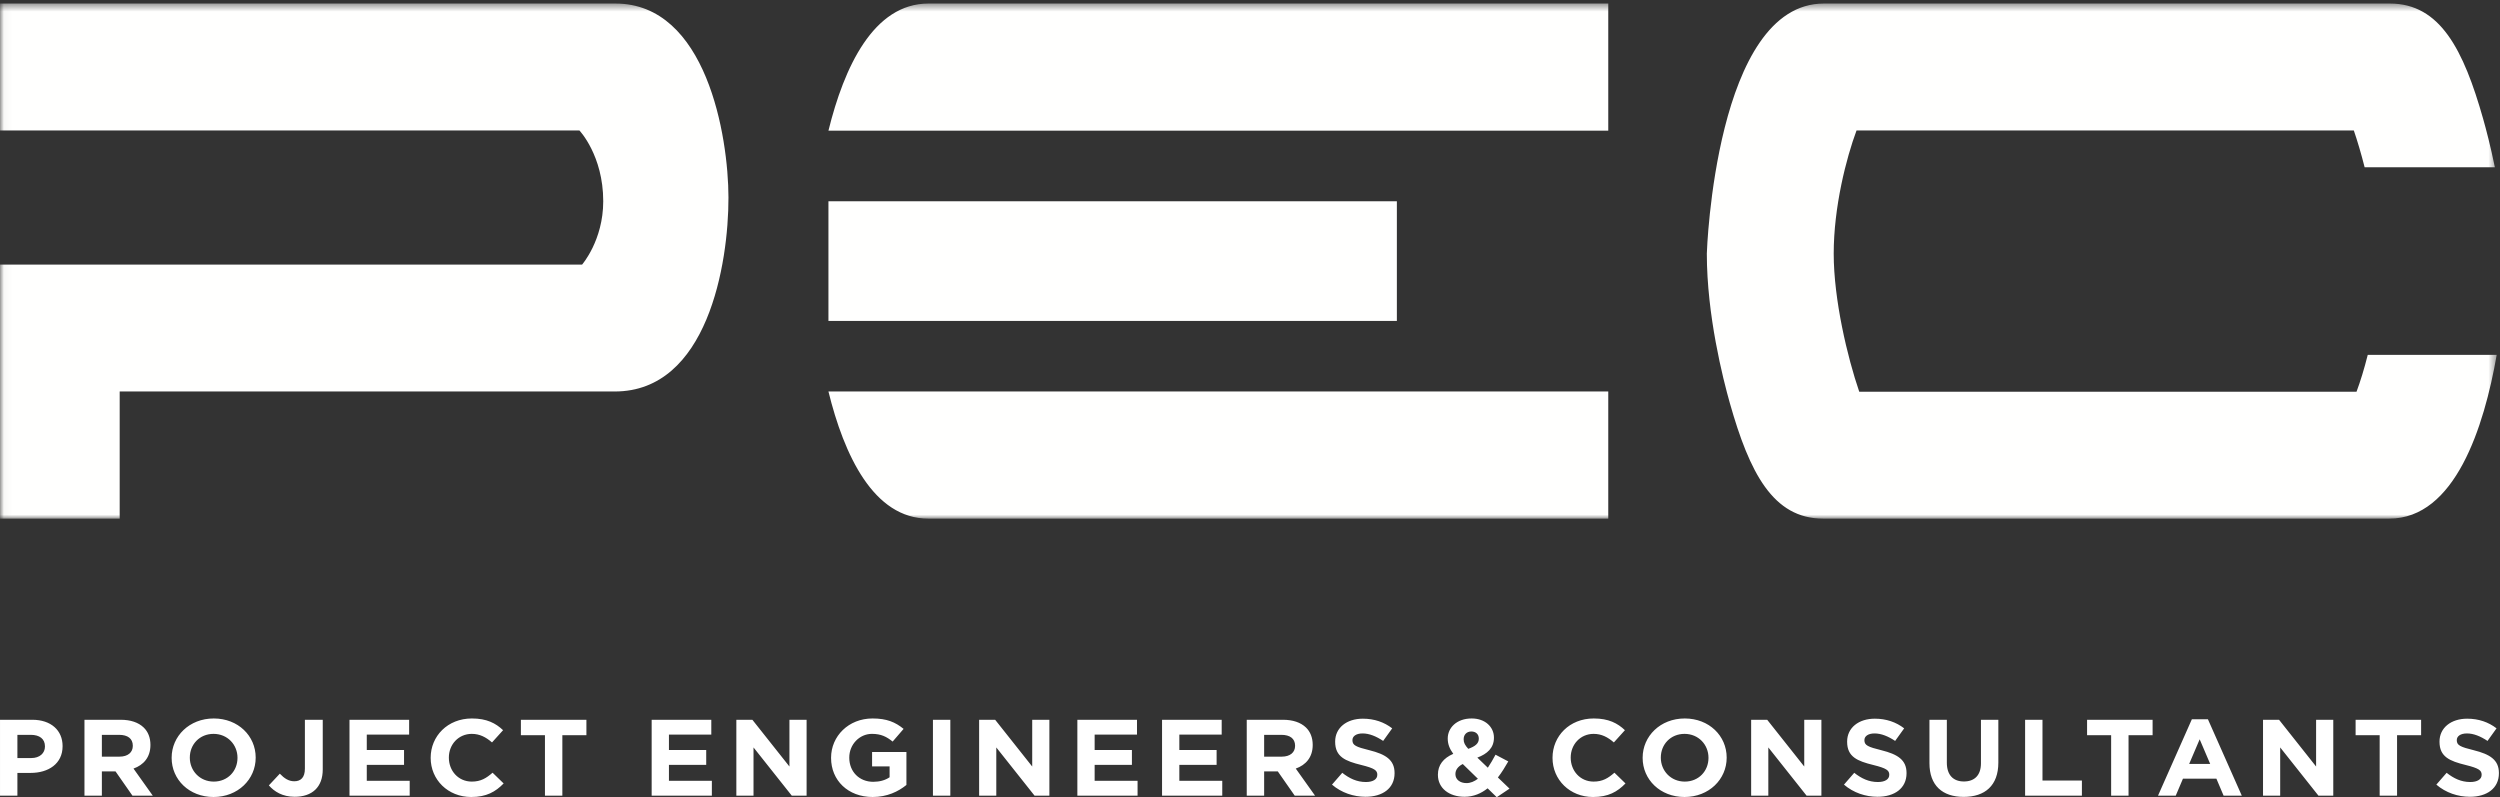 <?xml version="1.0" encoding="UTF-8"?>
<svg width="323px" height="103px" viewBox="0 0 323 103" version="1.1" xmlns="http://www.w3.org/2000/svg" xmlns:xlink="http://www.w3.org/1999/xlink">
    <rect x="0" y="0" width="323" height="103" fill="#333333" stroke="none"/>
    <!-- Generator: Sketch 51.3 (57544) - http://www.bohemiancoding.com/sketch -->
    <title>Group 4</title>
    <desc>Created with Sketch.</desc>
    <defs>
        <polygon id="path-1" points="0.041 0.456 322.575 0.456 322.575 67.009 0.041 67.009"/>
    </defs>
    <g id="Symbols" stroke="none" stroke-width="1" fill="none" fill-rule="evenodd">
        <g id="Footer_PEC" transform="translate(-247, -48)">
            <g id="Group-4" transform="translate(247, 48)">
                <path d="M314.775,101.374 L316.104,99.847 C317.023,100.575 317.986,101.037 319.154,101.037 C320.073,101.037 320.627,100.687 320.627,100.113 L320.627,100.085 C320.627,99.539 320.277,99.259 318.57,98.838 C316.512,98.333 315.184,97.787 315.184,95.839 L315.184,95.811 C315.184,94.032 316.673,92.854 318.759,92.854 C320.248,92.854 321.517,93.303 322.553,94.102 L321.387,95.727 C320.482,95.125 319.591,94.76 318.73,94.76 C317.868,94.76 317.417,95.139 317.417,95.616 L317.417,95.642 C317.417,96.287 317.854,96.498 319.62,96.932 C321.693,97.451 322.859,98.165 322.859,99.875 L322.859,99.902 C322.859,101.851 321.313,102.944 319.109,102.944 C317.563,102.944 316.001,102.426 314.775,101.374 Z M307.452,94.984 L304.344,94.984 L304.344,92.994 L312.808,92.994 L312.808,94.984 L309.7,94.984 L309.7,102.804 L307.452,102.804 L307.452,94.984 Z M292.382,92.994 L294.453,92.994 L299.24,99.034 L299.24,92.994 L301.459,92.994 L301.459,102.804 L299.547,102.804 L294.6,96.568 L294.6,102.804 L292.382,102.804 L292.382,92.994 Z M285.555,98.698 L284.198,95.517 L282.841,98.698 L285.555,98.698 Z M283.191,92.925 L285.262,92.925 L289.642,102.804 L287.291,102.804 L286.358,100.603 L282.038,100.603 L281.104,102.804 L278.813,102.804 L283.191,92.925 Z M272.759,94.984 L269.65,94.984 L269.65,92.994 L278.116,92.994 L278.116,94.984 L275.007,94.984 L275.007,102.804 L272.759,102.804 L272.759,94.984 Z M261.643,92.994 L263.889,92.994 L263.889,100.841 L268.982,100.841 L268.982,102.804 L261.643,102.804 L261.643,92.994 Z M249.285,98.599 L249.285,92.994 L251.532,92.994 L251.532,98.544 C251.532,100.141 252.364,100.967 253.736,100.967 C255.107,100.967 255.939,100.169 255.939,98.614 L255.939,92.994 L258.186,92.994 L258.186,98.529 C258.186,101.5 256.451,102.958 253.707,102.958 C250.963,102.958 249.285,101.486 249.285,98.599 Z M238.241,101.374 L239.569,99.847 C240.488,100.575 241.451,101.037 242.618,101.037 C243.538,101.037 244.092,100.687 244.092,100.113 L244.092,100.085 C244.092,99.539 243.742,99.259 242.035,98.838 C239.977,98.333 238.649,97.787 238.649,95.839 L238.649,95.811 C238.649,94.032 240.137,92.854 242.224,92.854 C243.713,92.854 244.983,93.303 246.019,94.102 L244.852,95.727 C243.947,95.125 243.056,94.76 242.195,94.76 C241.334,94.76 240.882,95.139 240.882,95.616 L240.882,95.642 C240.882,96.287 241.319,96.498 243.085,96.932 C245.158,97.451 246.325,98.165 246.325,99.875 L246.325,99.902 C246.325,101.851 244.778,102.944 242.574,102.944 C241.027,102.944 239.466,102.426 238.241,101.374 Z M226.248,92.994 L228.321,92.994 L233.108,99.034 L233.108,92.994 L235.325,92.994 L235.325,102.804 L233.414,102.804 L228.467,96.568 L228.467,102.804 L226.248,102.804 L226.248,92.994 Z M220.736,97.927 L220.736,97.899 C220.736,96.217 219.452,94.816 217.642,94.816 C215.832,94.816 214.578,96.189 214.578,97.871 L214.578,97.899 C214.578,99.58 215.863,100.982 217.671,100.982 C219.481,100.982 220.736,99.609 220.736,97.927 Z M212.229,97.927 L212.229,97.899 C212.229,95.111 214.519,92.826 217.671,92.826 C220.824,92.826 223.086,95.082 223.086,97.871 L223.086,97.899 C223.086,100.687 220.794,102.972 217.642,102.972 C214.49,102.972 212.229,100.715 212.229,97.927 Z M200.586,97.927 L200.586,97.899 C200.586,95.111 202.775,92.826 205.913,92.826 C207.839,92.826 208.992,93.443 209.94,94.34 L208.511,95.923 C207.723,95.236 206.919,94.816 205.898,94.816 C204.176,94.816 202.936,96.189 202.936,97.871 L202.936,97.899 C202.936,99.58 204.147,100.982 205.898,100.982 C207.066,100.982 207.781,100.534 208.584,99.833 L210.013,101.22 C208.963,102.299 207.795,102.972 205.825,102.972 C202.819,102.972 200.586,100.743 200.586,97.927 Z M191.061,95.447 L191.061,95.419 C191.061,94.859 190.667,94.508 190.098,94.508 C189.5,94.508 189.105,94.914 189.105,95.502 L189.105,95.531 C189.105,95.966 189.28,96.287 189.703,96.751 C190.594,96.427 191.061,96.063 191.061,95.447 Z M190.944,100.617 L188.989,98.712 C188.317,99.048 188.04,99.525 188.04,100.001 L188.04,100.029 C188.04,100.715 188.639,101.177 189.471,101.177 C189.981,101.177 190.478,100.967 190.944,100.617 Z M192.2,101.851 C191.368,102.509 190.39,102.944 189.208,102.944 C187.252,102.944 185.778,101.851 185.778,100.113 L185.778,100.085 C185.778,98.838 186.479,97.955 187.763,97.395 C187.268,96.722 187.048,96.106 187.048,95.432 L187.048,95.405 C187.048,94.06 188.172,92.826 190.142,92.826 C191.878,92.826 193.017,93.92 193.017,95.292 L193.017,95.321 C193.017,96.638 192.141,97.409 190.871,97.885 L192.228,99.189 C192.565,98.684 192.9,98.109 193.221,97.507 L194.87,98.375 C194.476,99.062 194.037,99.79 193.527,100.449 L195.03,101.892 L193.381,103 L192.2,101.851 Z M172.094,101.374 L173.421,99.847 C174.341,100.575 175.304,101.037 176.472,101.037 C177.391,101.037 177.946,100.687 177.946,100.113 L177.946,100.085 C177.946,99.539 177.595,99.259 175.888,98.838 C173.829,98.333 172.502,97.787 172.502,95.839 L172.502,95.811 C172.502,94.032 173.991,92.854 176.078,92.854 C177.567,92.854 178.835,93.303 179.872,94.102 L178.704,95.727 C177.8,95.125 176.909,94.76 176.049,94.76 C175.187,94.76 174.735,95.139 174.735,95.616 L174.735,95.642 C174.735,96.287 175.173,96.498 176.939,96.932 C179.011,97.451 180.178,98.165 180.178,99.875 L180.178,99.902 C180.178,101.851 178.632,102.944 176.428,102.944 C174.881,102.944 173.32,102.426 172.094,101.374 Z M165.603,97.759 C166.698,97.759 167.325,97.199 167.325,96.372 L167.325,96.343 C167.325,95.419 166.654,94.942 165.559,94.942 L163.327,94.942 L163.327,97.759 L165.603,97.759 Z M161.079,92.994 L165.749,92.994 C167.047,92.994 168.054,93.345 168.727,93.99 C169.295,94.536 169.601,95.306 169.601,96.232 L169.601,96.259 C169.601,97.843 168.712,98.838 167.413,99.3 L169.908,102.804 L167.281,102.804 L165.092,99.665 L163.327,99.665 L163.327,102.804 L161.079,102.804 L161.079,92.994 Z M150.137,92.994 L157.842,92.994 L157.842,94.914 L152.37,94.914 L152.37,96.904 L157.186,96.904 L157.186,98.824 L152.37,98.824 L152.37,100.883 L157.916,100.883 L157.916,102.804 L150.137,102.804 L150.137,92.994 Z M139.195,92.994 L146.9,92.994 L146.9,94.914 L141.428,94.914 L141.428,96.904 L146.243,96.904 L146.243,98.824 L141.428,98.824 L141.428,100.883 L146.974,100.883 L146.974,102.804 L139.195,102.804 L139.195,92.994 Z M126.503,92.994 L128.574,92.994 L133.362,99.034 L133.362,92.994 L135.58,92.994 L135.58,102.804 L133.668,102.804 L128.721,96.568 L128.721,102.804 L126.503,102.804 L126.503,92.994 Z M120.536,102.804 L122.783,102.804 L122.783,92.994 L120.536,92.994 L120.536,102.804 Z M107.375,97.927 L107.375,97.899 C107.375,95.111 109.639,92.826 112.732,92.826 C114.571,92.826 115.68,93.303 116.745,94.172 L115.33,95.811 C114.542,95.181 113.841,94.816 112.659,94.816 C111.024,94.816 109.726,96.203 109.726,97.871 L109.726,97.899 C109.726,99.692 111.01,101.009 112.82,101.009 C113.637,101.009 114.366,100.813 114.936,100.421 L114.936,99.02 L112.673,99.02 L112.673,97.156 L117.11,97.156 L117.11,101.416 C116.059,102.271 114.615,102.972 112.747,102.972 C109.565,102.972 107.375,100.827 107.375,97.927 Z M95.136,92.994 L97.207,92.994 L101.995,99.034 L101.995,92.994 L104.213,92.994 L104.213,102.804 L102.301,102.804 L97.354,96.568 L97.354,102.804 L95.136,102.804 L95.136,92.994 Z M84.194,92.994 L91.9,92.994 L91.9,94.914 L86.427,94.914 L86.427,96.904 L91.243,96.904 L91.243,98.824 L86.427,98.824 L86.427,100.883 L91.972,100.883 L91.972,102.804 L84.194,102.804 L84.194,92.994 Z M70.408,94.984 L67.299,94.984 L67.299,92.994 L75.764,92.994 L75.764,94.984 L72.656,94.984 L72.656,102.804 L70.408,102.804 L70.408,94.984 Z M55.643,97.927 L55.643,97.899 C55.643,95.111 57.832,92.826 60.97,92.826 C62.896,92.826 64.049,93.443 64.998,94.34 L63.568,95.923 C62.78,95.236 61.976,94.816 60.956,94.816 C59.234,94.816 57.993,96.189 57.993,97.871 L57.993,97.899 C57.993,99.58 59.205,100.982 60.956,100.982 C62.123,100.982 62.838,100.534 63.641,99.833 L65.071,101.22 C64.02,102.299 62.852,102.972 60.883,102.972 C57.876,102.972 55.643,100.743 55.643,97.927 Z M45.154,92.994 L52.86,92.994 L52.86,94.914 L47.387,94.914 L47.387,96.904 L52.202,96.904 L52.202,98.824 L47.387,98.824 L47.387,100.883 L52.933,100.883 L52.933,102.804 L45.154,102.804 L45.154,92.994 Z M34.737,101.472 L36.153,99.959 C36.737,100.575 37.306,100.94 38.02,100.94 C38.867,100.94 39.392,100.449 39.392,99.314 L39.392,92.994 L41.699,92.994 L41.699,99.412 C41.699,100.575 41.348,101.445 40.735,102.033 C40.108,102.636 39.189,102.944 38.079,102.944 C36.488,102.944 35.438,102.271 34.737,101.472 Z M30.684,97.927 L30.684,97.899 C30.684,96.217 29.399,94.816 27.589,94.816 C25.781,94.816 24.525,96.189 24.525,97.871 L24.525,97.899 C24.525,99.58 25.811,100.982 27.619,100.982 C29.428,100.982 30.684,99.609 30.684,97.927 Z M22.176,97.927 L22.176,97.899 C22.176,95.111 24.467,92.826 27.619,92.826 C30.772,92.826 33.034,95.082 33.034,97.871 L33.034,97.899 C33.034,100.687 30.742,102.972 27.589,102.972 C24.437,102.972 22.176,100.715 22.176,97.927 Z M15.438,97.759 C16.532,97.759 17.159,97.199 17.159,96.372 L17.159,96.343 C17.159,95.419 16.487,94.942 15.394,94.942 L13.161,94.942 L13.161,97.759 L15.438,97.759 Z M10.913,92.994 L15.584,92.994 C16.882,92.994 17.889,93.345 18.56,93.99 C19.13,94.536 19.436,95.306 19.436,96.232 L19.436,96.259 C19.436,97.843 18.546,98.838 17.247,99.3 L19.743,102.804 L17.115,102.804 L14.926,99.665 L13.161,99.665 L13.161,102.804 L10.913,102.804 L10.913,92.994 Z M4.029,97.941 C5.152,97.941 5.808,97.296 5.808,96.456 L5.808,96.427 C5.808,95.461 5.108,94.942 3.985,94.942 L2.248,94.942 L2.248,97.941 L4.029,97.941 Z M0.001,92.994 L4.174,92.994 C6.612,92.994 8.086,94.382 8.086,96.386 L8.086,96.414 C8.086,98.684 6.247,99.861 3.955,99.861 L2.248,99.861 L2.248,102.804 L0.001,102.804 L0.001,92.994 Z" id="Fill-1" fill="#FFFFFF"/>
                <g id="PEC_Logo_White">
                    <mask id="mask-2" fill="white">
                        <use xlink:href="#path-1"/>
                    </mask>
                    <g id="Clip-2"/>
                    <path d="M79.511,0.457 L0,0.456 L0,16.852 L74.857,16.852 C74.857,16.852 77.938,20.073 77.938,26.003 C77.938,31.053 75.206,34.185 75.206,34.185 C72.724,34.185 0,34.185 0,34.185 L0,67.009 L15.463,67.009 L15.463,50.58 L79.429,50.58 C91.401,50.58 94.13,34.118 94.117,25.518 C94.105,17.566 91.264,0.457 79.511,0.457 Z M305.913,45.85 C305.45,47.696 304.938,49.337 304.461,50.613 L240.215,50.613 C238.689,46.173 236.915,38.703 236.915,32.772 C236.915,26.744 238.537,20.417 239.866,16.852 L304.112,16.852 C304.576,18.201 305.06,19.835 305.512,21.615 L322.337,21.615 C321.786,18.909 321.203,16.694 320.827,15.37 C318.29,6.418 315.268,0.457 308.766,0.457 L235.644,0.457 C221.648,0.457 220.522,32.45 220.522,32.772 C220.522,40.724 222.604,48.935 223.5,52.096 C226.037,61.046 229.059,67.009 235.561,67.009 L308.684,67.009 C317.191,67.009 320.94,55.193 322.575,45.85 L305.913,45.85 Z M107.034,50.58 C109.047,58.754 112.839,67.009 119.956,67.009 L207.788,67.009 L207.788,50.58 L107.034,50.58 Z M124.187,16.885 L207.788,16.885 L207.788,0.457 L119.956,0.457 C112.839,0.457 109.047,8.711 107.034,16.885 L124.187,16.885 Z M107.034,41.464 L180.475,41.464 L180.475,26.001 L107.034,26.001 L107.034,41.464 Z" id="Fill-1" fill="#FFFFFE" mask="url(#mask-2)"/>
                </g>
            </g>
        </g>
    </g>
</svg>